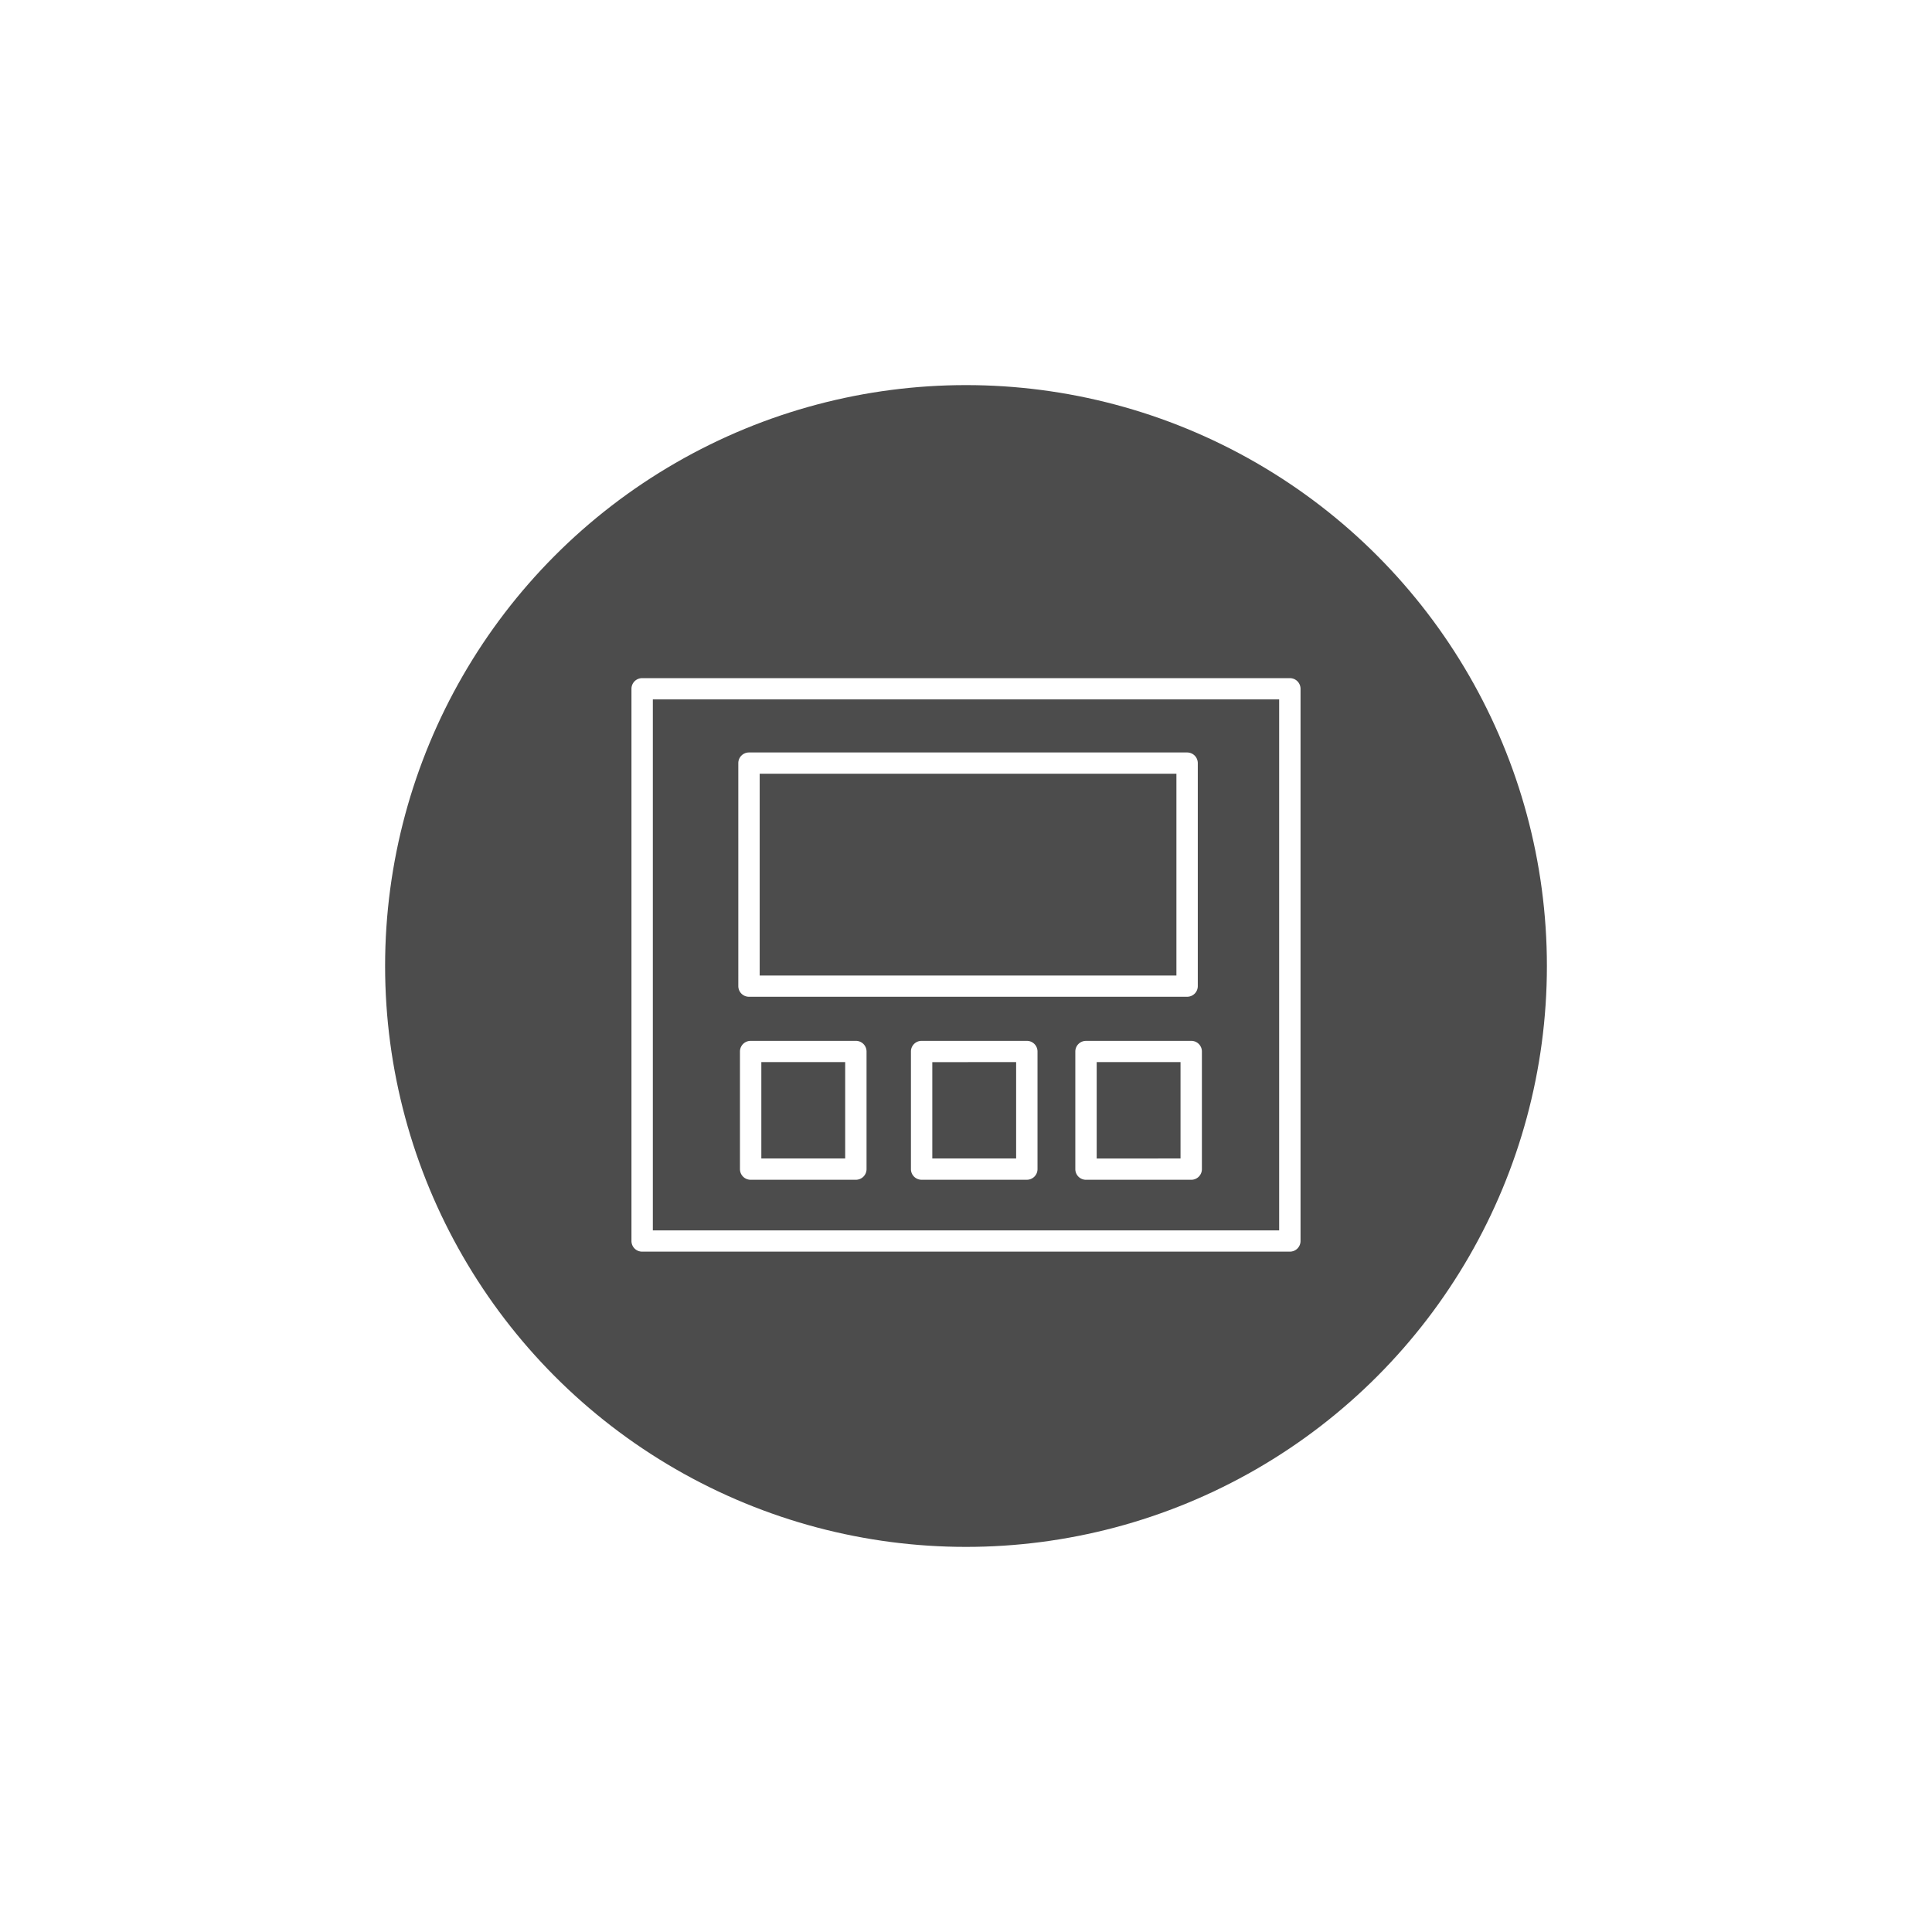 <svg xmlns="http://www.w3.org/2000/svg" xmlns:xlink="http://www.w3.org/1999/xlink" width="745" height="745" viewBox="0 0 745 745">
  <defs>
    <filter id="Ellipse_629" x="0" y="0" width="745" height="745" filterUnits="userSpaceOnUse">
      <feOffset input="SourceAlpha"/>
      <feGaussianBlur stdDeviation="49.5" result="blur"/>
      <feFlood flood-color="#87aeb4"/>
      <feComposite operator="in" in2="blur"/>
      <feComposite in="SourceGraphic"/>
    </filter>
  </defs>
  <g id="Group_47953" data-name="Group 47953" transform="translate(-1141.5 -108.5)">
    <g id="Group_47852" data-name="Group 47852" transform="translate(31 29)">
      <g id="Group_47850" data-name="Group 47850">
        <g id="Group_47849" data-name="Group 47849">
          <g transform="matrix(1, 0, 0, 1, 1110.5, 79.5)" filter="url(#Ellipse_629)">
            <circle id="Ellipse_629-2" data-name="Ellipse 629" cx="224" cy="224" r="224" transform="translate(148.5 148.5)" fill="rgba(0,0,0,0.7)"/>
          </g>
        </g>
      </g>
    </g>
    <g id="prototype" transform="translate(1385 370)">
      <path id="Path_167819" data-name="Path 167819" d="M0,4.1A4.108,4.108,0,0,1,4.12,0H253.88A4.108,4.108,0,0,1,258,4.1V217.048a4.108,4.108,0,0,1-4.12,4.1H4.12a4.108,4.108,0,0,1-4.12-4.1Zm8.241,4.1V212.952H249.759V8.19ZM41.2,32.762a4.108,4.108,0,0,1,4.121-4.1H214.26a4.108,4.108,0,0,1,4.121,4.1v86a4.108,4.108,0,0,1-4.121,4.1H45.324a4.108,4.108,0,0,1-4.121-4.1Zm8.241,4.1v77.81h160.7V36.857ZM45.958,139.868a4.108,4.108,0,0,0-4.12,4.1v45.363a4.108,4.108,0,0,0,4.12,4.1h40.57a4.108,4.108,0,0,0,4.12-4.1V143.963a4.108,4.108,0,0,0-4.12-4.1Zm4.121,45.363V148.058H82.408V185.23Zm57.686-41.267a4.108,4.108,0,0,1,4.12-4.1h40.57a4.108,4.108,0,0,1,4.121,4.1v45.363a4.108,4.108,0,0,1-4.121,4.1h-40.57a4.108,4.108,0,0,1-4.12-4.1Zm8.24,4.1V185.23h32.329V148.058Zm59.271-8.19a4.108,4.108,0,0,0-4.121,4.1v45.363a4.108,4.108,0,0,0,4.121,4.1h40.57a4.108,4.108,0,0,0,4.121-4.1V143.963a4.108,4.108,0,0,0-4.121-4.1Zm4.12,45.363V148.058h32.329V185.23Z" fill="#fff" fill-rule="evenodd"/>
    </g>
  </g>
</svg>
